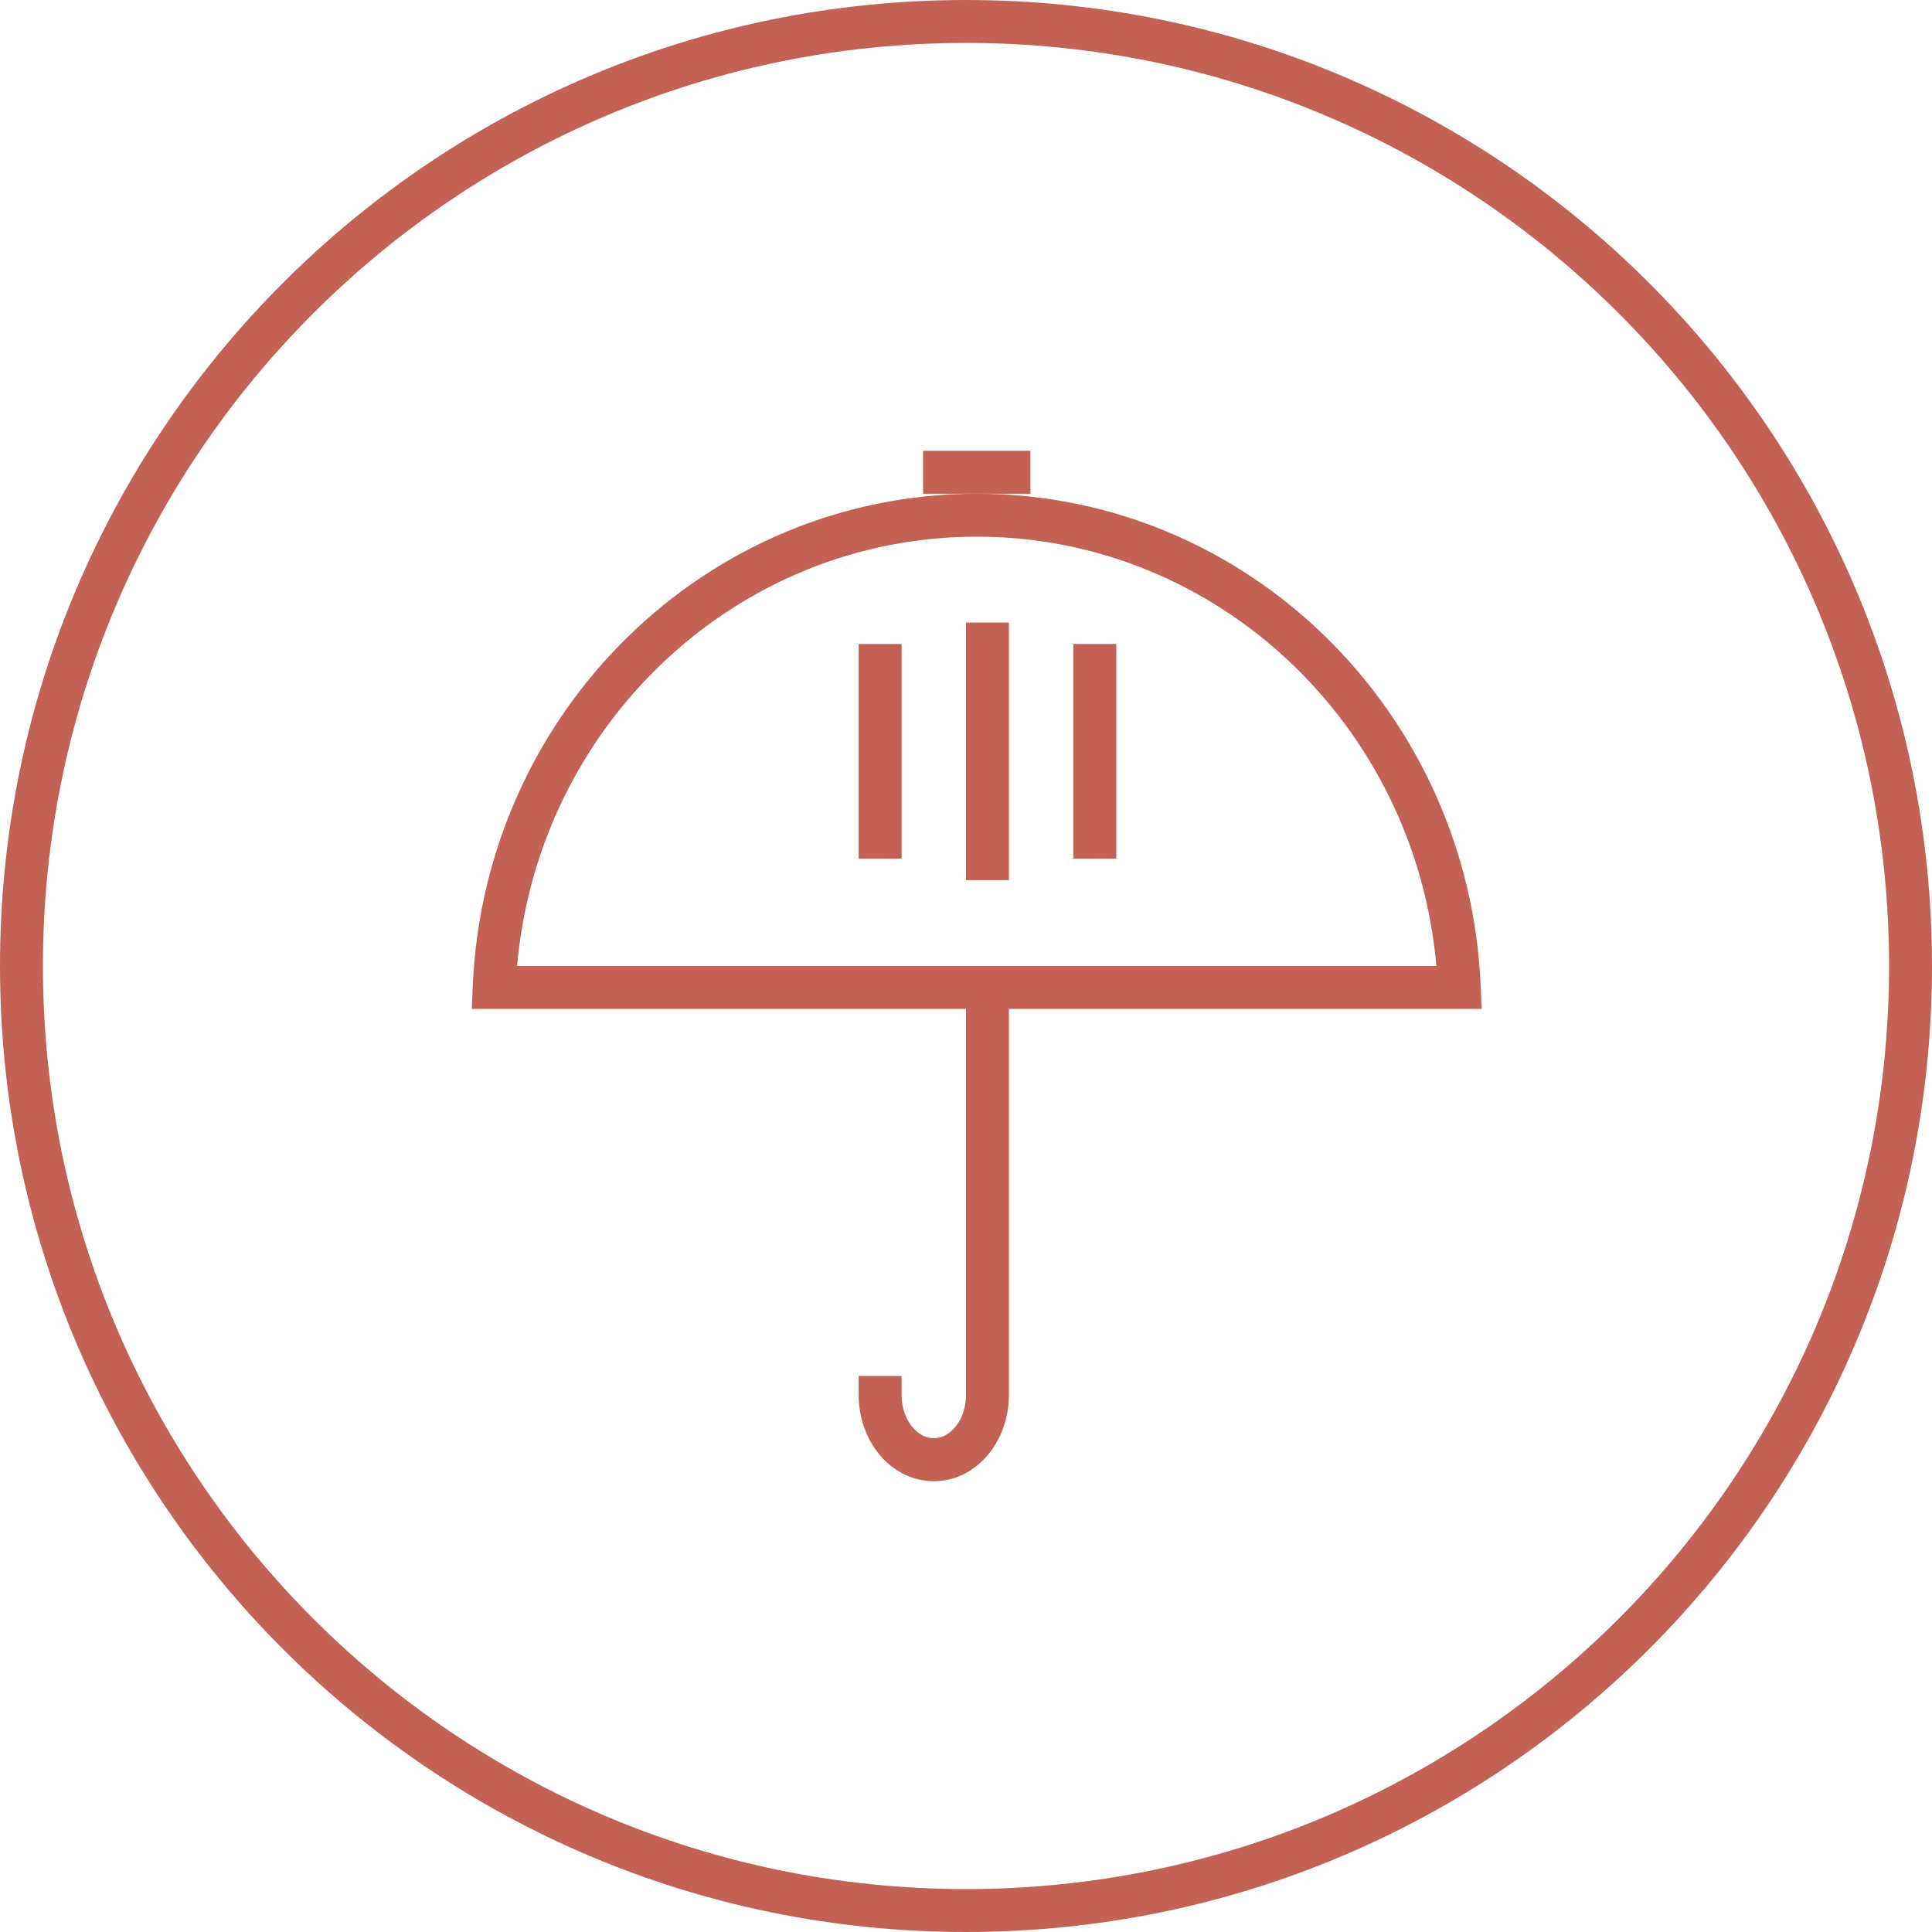<?xml version="1.0" encoding="UTF-8"?>
<svg width="90px" height="90px" viewBox="0 0 90 90" version="1.1" xmlns="http://www.w3.org/2000/svg" xmlns:xlink="http://www.w3.org/1999/xlink">
    <!-- Generator: Sketch 51 (57462) - http://www.bohemiancoding.com/sketch -->
    <title>Group</title>
    <desc>Created with Sketch.</desc>
    <defs></defs>
    <g id="Symbols" stroke="none" stroke-width="1" fill="none" fill-rule="evenodd">
        <g id="icon/品牌保障" fill="#C36154" fill-rule="nonzero">
            <g id="Group">
                <path d="M45,90 C20.147,90 0,69.853 0,45 C0,20.147 20.147,0 45,0 C69.853,0 90,20.147 90,45 C90,69.853 69.853,90 45,90 Z M45,88 C68.748,88 88,68.748 88,45 C88,21.252 68.748,2 45,2 C21.252,2 2,21.252 2,45 C2,68.748 21.252,88 45,88 Z" id="Oval-3-Copy"></path>
                <path d="M21.978,47 L22.022,45.958 C22.558,33.151 32.898,23 45.5,23 C58.102,23 68.442,33.151 68.978,45.958 L69.022,47 L21.978,47 Z M66.912,45 C65.923,33.75 56.677,25 45.5,25 C34.323,25 25.077,33.75 24.088,45 L66.912,45 Z" id="Combined-Shape"></path>
                <polygon id="Rectangle-62" points="48 21 48 23 43 23 43 21"></polygon>
                <rect id="Rectangle" x="40" y="30" width="2" height="10"></rect>
                <rect id="Rectangle-Copy-2" x="45" y="29" width="2" height="12"></rect>
                <rect id="Rectangle-Copy-3" x="50" y="30" width="2" height="10"></rect>
                <path d="M40,64.098 L42,64.098 L42,64.978 C42,66.134 42.72,67 43.5,67 C44.28,67 45,66.134 45,64.978 L45,46.5 L47,46.5 L47,64.978 C47,67.166 45.475,69 43.5,69 C41.525,69 40,67.166 40,64.978 L40,64.098 Z" id="Combined-Shape"></path>
            </g>
        </g>
    </g>
</svg>